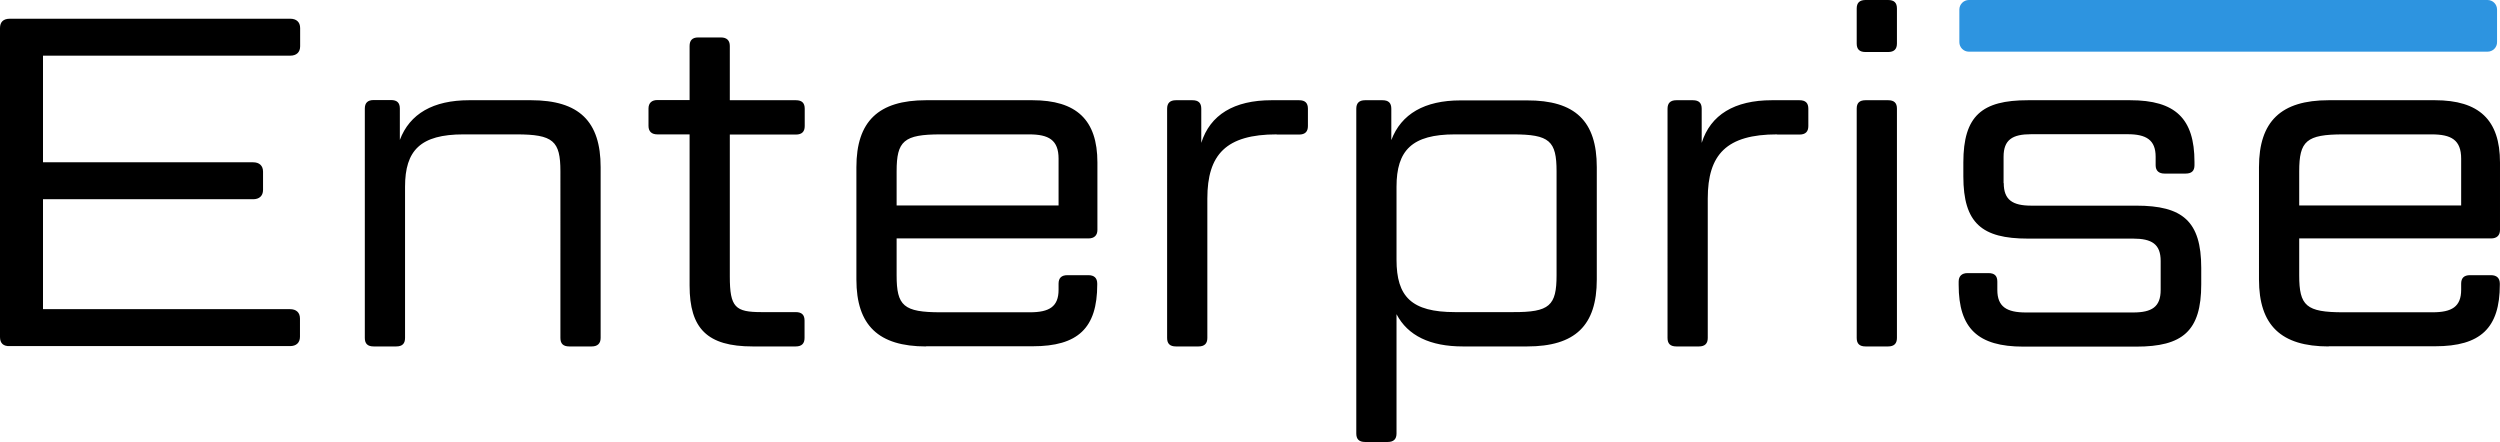 <svg version="1.1" id="Warstwa_1" xmlns="http://www.w3.org/2000/svg" xmlns:xlink="http://www.w3.org/1999/xlink" x="0" y="0" viewBox="0 0 144.18 25.48" xml:space="preserve"><defs/><defs><path id="SVGID_1_" d="M0 0h144.18v25.48H0z"/></defs><path class="st0" d="M16.74 1.08c.35 0 .57.19.57.54v1.05c0 .35-.22.54-.57.54H2.48v6.15H14.6c.35 0 .57.19.57.54v1.05c0 .35-.22.54-.57.54H2.48v6.34h14.25c.35 0 .57.19.57.54v1.05c0 .35-.22.54-.57.54H.57c-.38.02-.57-.17-.57-.52V1.62c0-.35.19-.54.57-.54h16.17zM32.32 9.88c0-1.75-.41-2.13-2.54-2.13h-3.05c-2.48 0-3.37.92-3.37 3.02v8.72c0 .33-.16.49-.51.49h-1.3c-.35 0-.51-.16-.51-.49V6.26c0-.32.16-.49.51-.49h1c.35 0 .51.16.51.49v1.81c.57-1.51 1.92-2.29 4-2.29h3.56c2.78 0 4.02 1.22 4.02 3.86v9.85c0 .33-.19.49-.51.49h-1.3c-.35 0-.51-.16-.51-.49V9.88zM42.09 7.75v8.2c0 1.78.32 2.05 1.83 2.05h1.97c.35 0 .51.16.51.49v1c0 .32-.16.49-.51.49h-2.48c-2.62 0-3.64-1.03-3.64-3.51V7.75h-1.86c-.32 0-.51-.16-.51-.49v-1c0-.32.19-.49.51-.49h1.86V2.65c0-.32.16-.49.49-.49h1.32c.32 0 .51.16.51.49v3.13h3.81c.35 0 .51.16.51.49v1c0 .32-.16.49-.51.49h-3.81zM53.41 19.98c-2.75 0-4.02-1.22-4.02-3.86V9.64c0-2.64 1.27-3.86 4.02-3.86h6.13c2.54 0 3.75 1.13 3.75 3.59v3.89c0 .32-.19.49-.51.49H51.71v2.13c0 1.76.4 2.13 2.54 2.13h5.15c1.11 0 1.65-.32 1.65-1.3v-.35c0-.32.16-.49.51-.49h1.21c.33 0 .51.16.51.49v.05c0 2.51-1.11 3.56-3.72 3.56h-6.15zm-1.7-8.13h9.34v-2.7c0-1.08-.57-1.4-1.7-1.4h-5.1c-2.13 0-2.54.38-2.54 2.13v1.97zM73.63 7.75c-2.92 0-4 1.16-4 3.7v8.04c0 .32-.16.49-.51.49h-1.3c-.35 0-.51-.16-.51-.49V6.27c0-.32.16-.49.51-.49h.95c.35 0 .51.16.51.49v1.97c.51-1.62 1.89-2.46 4.05-2.46h1.59c.35 0 .51.16.51.49v1c0 .32-.16.49-.51.49h-1.29zM92.09 9.64v6.48c0 2.65-1.24 3.86-4.02 3.86h-3.7c-1.89 0-3.18-.62-3.83-1.86V25c0 .32-.16.49-.51.49h-1.3c-.35 0-.51-.16-.51-.49V6.27c0-.32.16-.49.51-.49h1c.35 0 .51.16.51.49v1.81c.57-1.51 1.92-2.29 3.99-2.29h3.83c2.79-.01 4.03 1.2 4.03 3.85m-2.32 6.23V9.88c0-1.75-.4-2.13-2.51-2.13h-3.35c-2.48 0-3.37.92-3.37 3.02v4.21c0 2.13.86 3.02 3.37 3.02h3.35c2.11.01 2.51-.37 2.51-2.13M102.49 7.75c-2.92 0-4 1.16-4 3.7v8.04c0 .32-.16.49-.51.49h-1.3c-.35 0-.51-.16-.51-.49V6.27c0-.32.16-.49.51-.49h.95c.35 0 .51.16.51.49v1.97c.51-1.62 1.89-2.46 4.05-2.46h1.59c.35 0 .51.16.51.49v1c0 .32-.16.49-.51.49h-1.29zM107.08.49c0-.32.16-.49.51-.49h1.3c.35 0 .51.16.51.49v2.02c0 .32-.16.49-.51.49h-1.3c-.35 0-.51-.16-.51-.49V.49zm0 5.77c0-.32.16-.48.51-.48h1.3c.35 0 .51.16.51.48v13.23c0 .32-.16.49-.51.49h-1.3c-.35 0-.51-.16-.51-.49V6.26zM115.56 10.56c0 .97.51 1.3 1.59 1.3h6.05c2.67 0 3.75.89 3.75 3.59v.95c0 2.7-1.08 3.59-3.75 3.59h-6.51c-2.62 0-3.73-1.05-3.73-3.56v-.19c0-.32.19-.49.51-.49h1.21c.35 0 .51.16.51.49v.48c0 .97.54 1.3 1.65 1.3h6.18c1.08 0 1.59-.32 1.59-1.3v-1.67c0-.97-.51-1.29-1.59-1.29h-6.07c-2.65 0-3.72-.89-3.72-3.59v-.8c0-2.7 1.08-3.59 3.72-3.59h5.91c2.59 0 3.7 1.05 3.7 3.56v.19c0 .32-.16.48-.51.48h-1.22c-.32 0-.51-.16-.51-.48v-.49c0-.97-.54-1.3-1.62-1.3h-5.56c-1.08 0-1.59.32-1.59 1.3v1.52zM134.3 19.98c-2.75 0-4.02-1.22-4.02-3.86V9.64c0-2.64 1.27-3.86 4.02-3.86h6.13c2.54 0 3.75 1.13 3.75 3.59v3.89c0 .32-.19.49-.51.49H132.6v2.13c0 1.76.4 2.13 2.54 2.13h5.15c1.11 0 1.65-.32 1.65-1.3v-.35c0-.32.16-.49.51-.49h1.21c.32 0 .51.16.51.49v.05c0 2.51-1.11 3.56-3.73 3.56h-6.14zm-1.7-8.13h9.34v-2.7c0-1.08-.57-1.4-1.7-1.4h-5.1c-2.13 0-2.54.38-2.54 2.13v1.97z"/><path d="M143.46 2.98h-29.91c-.31 0-.55-.25-.55-.55V.55c0-.3.25-.55.55-.55h29.91c.31 0 .55.25.55.55v1.87c.01.31-.24.56-.55.56" fill="#2d94e0"/></svg>